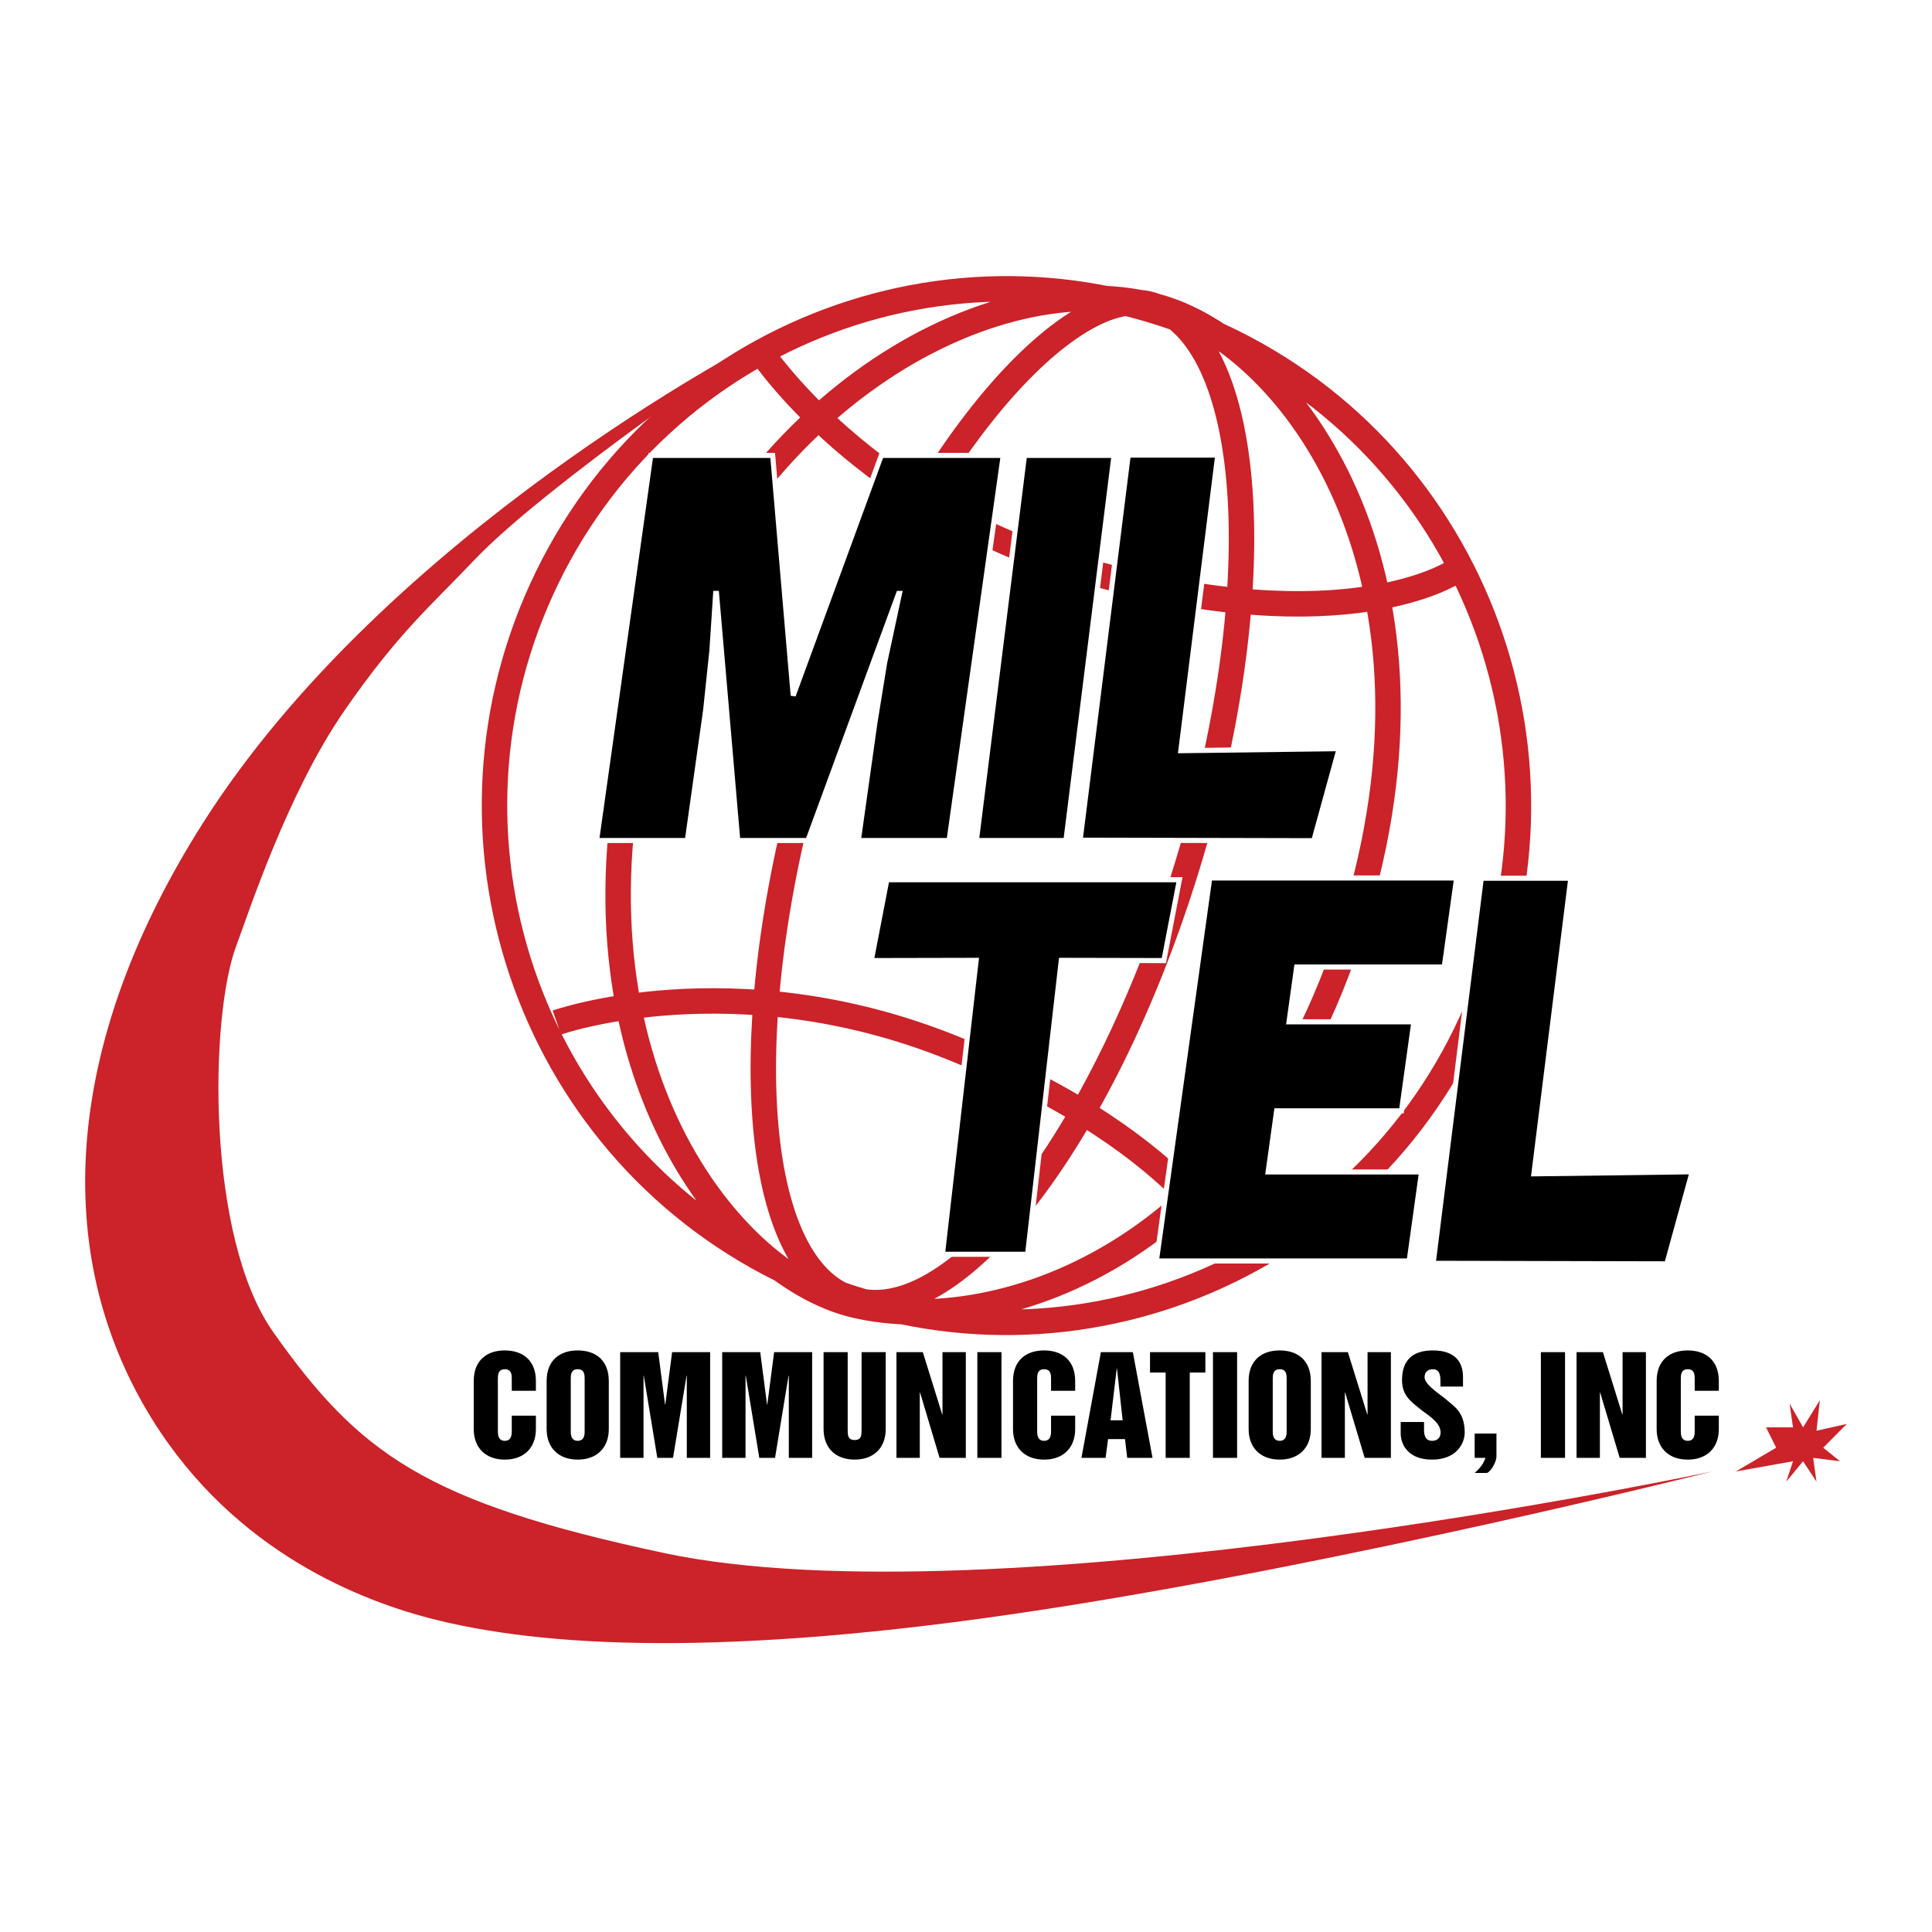 <svg xmlns="http://www.w3.org/2000/svg" width="2500" height="2500" viewBox="0 0 192.756 192.756"><path fill-rule="evenodd" clip-rule="evenodd" fill="#fff" d="M0 0h192.756v192.756H0V0z"/><path d="M79.014 127.174c25.607 11.932 55.949.648 67.769-25.199 11.818-25.846.643-56.472-24.967-68.402-25.606-11.931-55.947-.649-67.768 25.198-11.819 25.848-.641 56.473 24.966 68.403zm5.766 2.359c-10.145-3.6-11.54-28.678-3.116-56.014 8.423-27.336 25.439-46.224 33.621-42.979 10.01 3.97 11.541 28.679 3.117 56.015-8.423 27.336-23.477 46.578-33.622 42.978zm.522.686c14.422 3.385 40.92-5.078 50.649-41.305 8.959-33.366-7.732-54.988-20.666-58.373-17.572-4.6-43.4 11.313-51.115 40.429-8.977 33.88 8.119 56.194 21.132 59.249zM75.91 35.082s10.356 15.727 32.871 22.006c25.492 7.11 36.227 0 36.227 0m-89.448 44.93s17.662-6.227 39.368 2.486c24.575 9.865 28.879 22.072 28.879 22.072" fill="none" stroke="#cc2229" stroke-width="2.539" stroke-miterlimit="2.613"/><path d="M75.575 34.066S38.676 53.065 20.23 82.142c-13.585 21.414-15.178 41.982-5.786 58.232 7.945 13.748 20.629 19.045 28.427 21.076 11.119 2.896 29.35 3.979 60.545-.762 31.193-4.74 67.42-13.881 67.42-13.881s-71.541 15.186-104.653 8.125c-23.815-5.078-30.357-9.922-38.909-22.006-6.709-9.48-6.373-31.486-3.69-38.597 1.133-3.001 5.048-15.111 10.734-23.361 5.366-7.787 8.763-10.623 13.029-15.119 7.058-7.438 28.228-21.783 28.228-21.783zM177.209 144.438l-4.025 2.371 5.703-1.018-.672 2.033 1.678-2.033 1.339 2.033-.334-2.371 2.682.338-1.676-1.353 2.348-2.37-3.02.676.336-3.047-1.675 2.709-1.344-2.369.338 2.369h-2.686l1.008 2.032z" fill-rule="evenodd" clip-rule="evenodd" fill="#cc2229"/><path fill-rule="evenodd" clip-rule="evenodd" stroke="#fff" stroke-width=".508" stroke-miterlimit="2.613" d="M59.522 83.856l5.404-38.42h12.166l2.047 23.96 8.788-23.96h12.167l-5.406 38.42h-9.051l1.652-11.739.968-5.977 1.488-6.936h-.085l-9.056 24.652h-6.997l-2.121-24.652h-.085l-.369 5.656-.627 5.976-1.831 13.02h-9.052zM97.418 83.856l4.797-38.42h8.931l-4.798 38.42h-8.93zM107.766 83.825l4.798-38.421h8.93l-3.683 29.492 15.793-.202-2.53 9.183-23.308-.052zM88.484 87.771h29.188l-1.555 8.066-10.232-.022-3.364 29.326h-8.492l3.364-29.326-10.464.022 1.555-8.066zM115.375 125.807l5.322-38.209h24.631l-1.238 8.879h-14.723l-.762 5.472h12.457l-1.236 8.879h-12.457l-.849 6.1h15.308l-1.236 8.879h-25.217zM142.99 126.041l4.799-38.42h8.93l-3.684 29.492 15.793-.203-2.529 9.184-23.309-.053z"/><path d="M47.265 137.781c0-2.059 1.308-3.049 3.1-3.049s3.101.99 3.101 3.049v.979h-2.407v-1.189c0-.355 0-.963-.693-.963s-.693.607-.693.963v5.217c0 .277 0 .963.693.963s.693-.686.693-.963v-1.545h2.407v1.334c0 1.875-1.19 3.049-3.101 3.049-1.91 0-3.1-1.174-3.1-3.049v-4.796zM54.538 137.781c0-2.059 1.309-3.049 3.101-3.049s3.101.99 3.101 3.049v4.795c0 1.875-1.19 3.049-3.101 3.049-1.91 0-3.101-1.174-3.101-3.049v-4.795zm2.407 5.006c0 .277 0 .963.693.963s.693-.686.693-.963v-5.217c0-.355 0-.963-.693-.963s-.693.607-.693.963v5.217zM61.876 134.904h3.794l.681 5.229h.025l.681-5.229h3.794v10.549h-2.329v-8.199h-.026l-1.348 8.199h-1.569l-1.348-8.199h-.026v8.199h-2.329v-10.549zM72.054 134.904h3.794l.68 5.229h.026l.68-5.229h3.794v10.549H78.7v-8.199h-.027l-1.347 8.199h-1.57l-1.347-8.199h-.027v8.199h-2.328v-10.549zM82.167 134.904h2.407v7.697c0 .568 0 1.07.693 1.07s.693-.502.693-1.07v-7.697h2.407v7.672c0 1.875-1.19 3.049-3.1 3.049-1.911 0-3.1-1.174-3.1-3.049v-7.672zM89.439 134.904h2.63l1.936 6.219h.026v-6.219h2.329v10.549h-2.617l-1.949-6.521h-.026v6.521h-2.329v-10.549zM97.51 134.904h2.408v10.549H97.51v-10.549zM101.068 137.781c0-2.059 1.309-3.049 3.102-3.049 1.791 0 3.1.99 3.1 3.049v.979h-2.406v-1.189c0-.355 0-.963-.693-.963s-.693.607-.693.963v5.217c0 .277 0 .963.693.963s.693-.686.693-.963v-1.545h2.406v1.334c0 1.875-1.189 3.049-3.1 3.049s-3.102-1.174-3.102-3.049v-4.796zM109.834 134.904h3.191l1.963 10.549h-2.525l-.223-1.875h-1.688l-.248 1.875h-2.408l1.938-10.549zm.967 6.799h1.205l-.564-5.162h-.025l-.616 5.162zM114.738 134.904h5.522v2.034h-1.557v8.515h-2.406v-8.515h-1.559v-2.034zM121.018 134.904h2.408v10.549h-2.408v-10.549zM124.576 137.781c0-2.059 1.309-3.049 3.102-3.049 1.791 0 3.1.99 3.1 3.049v4.795c0 1.875-1.191 3.049-3.1 3.049-1.912 0-3.102-1.174-3.102-3.049v-4.795zm2.406 5.006c0 .277 0 .963.695.963.693 0 .693-.686.693-.963v-5.217c0-.355 0-.963-.693-.963-.695 0-.695.607-.695.963v5.217zM131.85 134.904h2.629l1.935 6.219h.027v-6.219h2.329v10.549h-2.616l-1.949-6.521h-.027v6.521h-2.328v-10.549zM142.078 141.875v.779c0 .568.133 1.096.812 1.096.549 0 .838-.355.838-.818 0-.924-.955-1.545-1.91-2.244-.969-.807-1.938-1.387-1.938-2.998 0-2.072 1.152-2.957 3.074-2.957 2.094 0 3.01 1.029 3.01 2.654v.949h-2.25v-.566c0-.529-.078-1.162-.76-1.162-.51 0-.824.303-.824.791 0 .635 1.021 1.361 2.002 2.1.891.793 2.002 1.307 2.002 3.434 0 1.018-.758 2.693-3.27 2.693-2.383 0-3.115-1.518-3.115-2.613v-1.137h2.329v-.001zM147.129 143.023h2.172v2.271c0 .646-.643 1.598-.955 1.664h-1.217c.457-.396.889-.898 1.072-1.506h-1.072v-2.429zM153.734 134.904h2.409v10.549h-2.409v-10.549zM157.293 134.904h2.629l1.937 6.219h.026v-6.219h2.328v10.549h-2.615l-1.95-6.521h-.027v6.521h-2.328v-10.549zM165.285 137.781c0-2.059 1.309-3.049 3.102-3.049 1.791 0 3.1.99 3.1 3.049v.979h-2.406v-1.189c0-.355 0-.963-.693-.963s-.693.607-.693.963v5.217c0 .277 0 .963.693.963s.693-.686.693-.963v-1.545h2.406v1.334c0 1.875-1.189 3.049-3.1 3.049s-3.102-1.174-3.102-3.049v-4.796z" fill-rule="evenodd" clip-rule="evenodd"/></svg>
